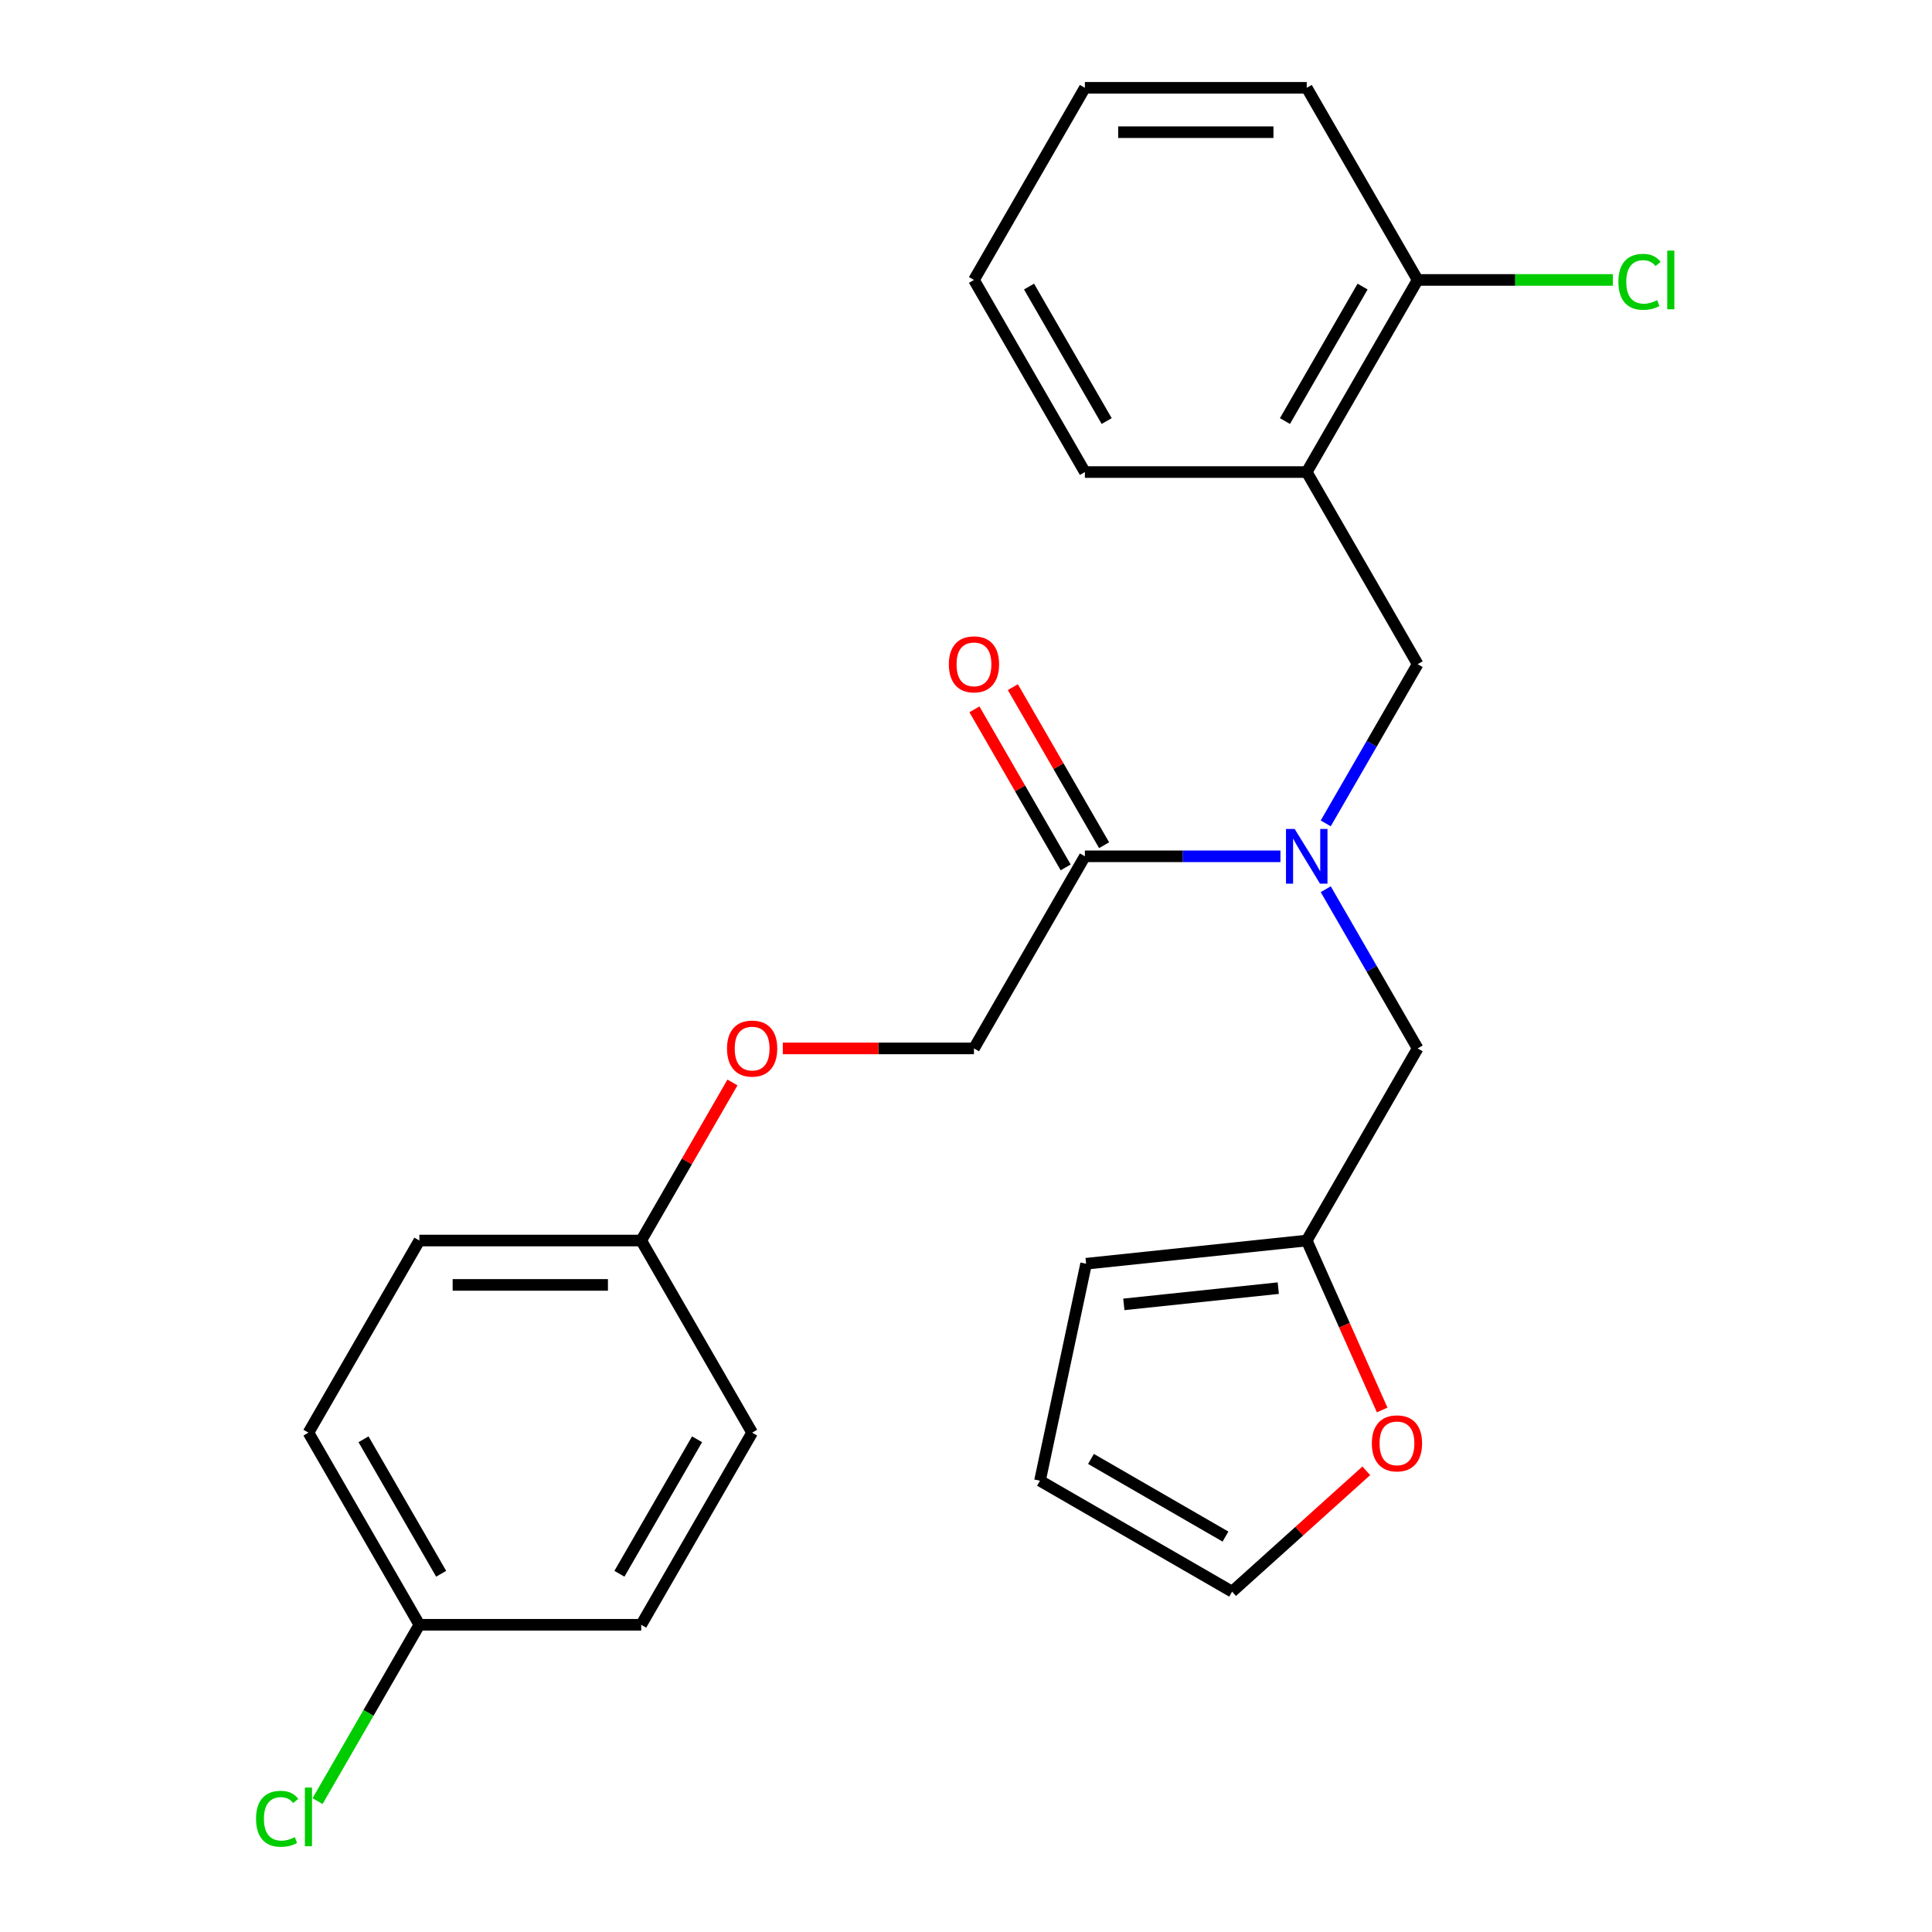 <?xml version='1.0' encoding='iso-8859-1'?>
<svg version='1.1' baseProfile='full'
              xmlns='http://www.w3.org/2000/svg'
                      xmlns:rdkit='http://www.rdkit.org/xml'
                      xmlns:xlink='http://www.w3.org/1999/xlink'
                  xml:space='preserve'
width='1000px' height='1000px' viewBox='0 0 1000 1000'>
<!-- END OF HEADER -->
<rect style='opacity:1.0;fill:#FFFFFF;stroke:none' width='1000' height='1000' x='0' y='0'> </rect>
<path class='bond-0' d='M 662.752,443.218 L 612.145,443.218' style='fill:none;fill-rule:evenodd;stroke:#0000FF;stroke-width:6px;stroke-linecap:butt;stroke-linejoin:miter;stroke-opacity:1' />
<path class='bond-0' d='M 612.145,443.218 L 561.538,443.218' style='fill:none;fill-rule:evenodd;stroke:#000000;stroke-width:6px;stroke-linecap:butt;stroke-linejoin:miter;stroke-opacity:1' />
<path class='bond-2' d='M 686.195,426.187 L 709.985,384.982' style='fill:none;fill-rule:evenodd;stroke:#0000FF;stroke-width:6px;stroke-linecap:butt;stroke-linejoin:miter;stroke-opacity:1' />
<path class='bond-2' d='M 709.985,384.982 L 733.775,343.777' style='fill:none;fill-rule:evenodd;stroke:#000000;stroke-width:6px;stroke-linecap:butt;stroke-linejoin:miter;stroke-opacity:1' />
<path class='bond-4' d='M 686.195,460.248 L 709.985,501.453' style='fill:none;fill-rule:evenodd;stroke:#0000FF;stroke-width:6px;stroke-linecap:butt;stroke-linejoin:miter;stroke-opacity:1' />
<path class='bond-4' d='M 709.985,501.453 L 733.775,542.658' style='fill:none;fill-rule:evenodd;stroke:#000000;stroke-width:6px;stroke-linecap:butt;stroke-linejoin:miter;stroke-opacity:1' />
<path class='bond-7' d='M 561.538,443.218 L 504.126,542.658' style='fill:none;fill-rule:evenodd;stroke:#000000;stroke-width:6px;stroke-linecap:butt;stroke-linejoin:miter;stroke-opacity:1' />
<path class='bond-8' d='M 571.483,437.476 L 547.866,396.571' style='fill:none;fill-rule:evenodd;stroke:#000000;stroke-width:6px;stroke-linecap:butt;stroke-linejoin:miter;stroke-opacity:1' />
<path class='bond-8' d='M 547.866,396.571 L 524.249,355.666' style='fill:none;fill-rule:evenodd;stroke:#FF0000;stroke-width:6px;stroke-linecap:butt;stroke-linejoin:miter;stroke-opacity:1' />
<path class='bond-8' d='M 551.594,448.959 L 527.978,408.054' style='fill:none;fill-rule:evenodd;stroke:#000000;stroke-width:6px;stroke-linecap:butt;stroke-linejoin:miter;stroke-opacity:1' />
<path class='bond-8' d='M 527.978,408.054 L 504.361,367.149' style='fill:none;fill-rule:evenodd;stroke:#FF0000;stroke-width:6px;stroke-linecap:butt;stroke-linejoin:miter;stroke-opacity:1' />
<path class='bond-1' d='M 676.363,244.336 L 733.775,343.777' style='fill:none;fill-rule:evenodd;stroke:#000000;stroke-width:6px;stroke-linecap:butt;stroke-linejoin:miter;stroke-opacity:1' />
<path class='bond-6' d='M 676.363,244.336 L 733.775,144.895' style='fill:none;fill-rule:evenodd;stroke:#000000;stroke-width:6px;stroke-linecap:butt;stroke-linejoin:miter;stroke-opacity:1' />
<path class='bond-6' d='M 665.086,217.938 L 705.275,148.329' style='fill:none;fill-rule:evenodd;stroke:#000000;stroke-width:6px;stroke-linecap:butt;stroke-linejoin:miter;stroke-opacity:1' />
<path class='bond-21' d='M 676.363,244.336 L 561.538,244.336' style='fill:none;fill-rule:evenodd;stroke:#000000;stroke-width:6px;stroke-linecap:butt;stroke-linejoin:miter;stroke-opacity:1' />
<path class='bond-3' d='M 676.363,642.099 L 733.775,542.658' style='fill:none;fill-rule:evenodd;stroke:#000000;stroke-width:6px;stroke-linecap:butt;stroke-linejoin:miter;stroke-opacity:1' />
<path class='bond-5' d='M 676.363,642.099 L 695.888,685.953' style='fill:none;fill-rule:evenodd;stroke:#000000;stroke-width:6px;stroke-linecap:butt;stroke-linejoin:miter;stroke-opacity:1' />
<path class='bond-5' d='M 695.888,685.953 L 715.412,729.806' style='fill:none;fill-rule:evenodd;stroke:#FF0000;stroke-width:6px;stroke-linecap:butt;stroke-linejoin:miter;stroke-opacity:1' />
<path class='bond-9' d='M 676.363,642.099 L 562.167,654.102' style='fill:none;fill-rule:evenodd;stroke:#000000;stroke-width:6px;stroke-linecap:butt;stroke-linejoin:miter;stroke-opacity:1' />
<path class='bond-9' d='M 661.634,666.739 L 581.697,675.14' style='fill:none;fill-rule:evenodd;stroke:#000000;stroke-width:6px;stroke-linecap:butt;stroke-linejoin:miter;stroke-opacity:1' />
<path class='bond-10' d='M 707.195,761.286 L 672.465,792.558' style='fill:none;fill-rule:evenodd;stroke:#FF0000;stroke-width:6px;stroke-linecap:butt;stroke-linejoin:miter;stroke-opacity:1' />
<path class='bond-10' d='M 672.465,792.558 L 637.735,823.829' style='fill:none;fill-rule:evenodd;stroke:#000000;stroke-width:6px;stroke-linecap:butt;stroke-linejoin:miter;stroke-opacity:1' />
<path class='bond-15' d='M 733.775,144.895 L 784.292,144.895' style='fill:none;fill-rule:evenodd;stroke:#000000;stroke-width:6px;stroke-linecap:butt;stroke-linejoin:miter;stroke-opacity:1' />
<path class='bond-15' d='M 784.292,144.895 L 834.809,144.895' style='fill:none;fill-rule:evenodd;stroke:#00CC00;stroke-width:6px;stroke-linecap:butt;stroke-linejoin:miter;stroke-opacity:1' />
<path class='bond-22' d='M 733.775,144.895 L 676.363,45.455' style='fill:none;fill-rule:evenodd;stroke:#000000;stroke-width:6px;stroke-linecap:butt;stroke-linejoin:miter;stroke-opacity:1' />
<path class='bond-12' d='M 504.126,542.658 L 454.649,542.658' style='fill:none;fill-rule:evenodd;stroke:#000000;stroke-width:6px;stroke-linecap:butt;stroke-linejoin:miter;stroke-opacity:1' />
<path class='bond-12' d='M 454.649,542.658 L 405.173,542.658' style='fill:none;fill-rule:evenodd;stroke:#FF0000;stroke-width:6px;stroke-linecap:butt;stroke-linejoin:miter;stroke-opacity:1' />
<path class='bond-11' d='M 562.167,654.102 L 538.294,766.417' style='fill:none;fill-rule:evenodd;stroke:#000000;stroke-width:6px;stroke-linecap:butt;stroke-linejoin:miter;stroke-opacity:1' />
<path class='bond-25' d='M 637.735,823.829 L 538.294,766.417' style='fill:none;fill-rule:evenodd;stroke:#000000;stroke-width:6px;stroke-linecap:butt;stroke-linejoin:miter;stroke-opacity:1' />
<path class='bond-25' d='M 634.301,795.329 L 564.693,755.14' style='fill:none;fill-rule:evenodd;stroke:#000000;stroke-width:6px;stroke-linecap:butt;stroke-linejoin:miter;stroke-opacity:1' />
<path class='bond-13' d='M 379.123,560.289 L 355.506,601.194' style='fill:none;fill-rule:evenodd;stroke:#FF0000;stroke-width:6px;stroke-linecap:butt;stroke-linejoin:miter;stroke-opacity:1' />
<path class='bond-13' d='M 355.506,601.194 L 331.89,642.099' style='fill:none;fill-rule:evenodd;stroke:#000000;stroke-width:6px;stroke-linecap:butt;stroke-linejoin:miter;stroke-opacity:1' />
<path class='bond-17' d='M 331.89,642.099 L 389.302,741.54' style='fill:none;fill-rule:evenodd;stroke:#000000;stroke-width:6px;stroke-linecap:butt;stroke-linejoin:miter;stroke-opacity:1' />
<path class='bond-18' d='M 331.89,642.099 L 217.065,642.099' style='fill:none;fill-rule:evenodd;stroke:#000000;stroke-width:6px;stroke-linecap:butt;stroke-linejoin:miter;stroke-opacity:1' />
<path class='bond-18' d='M 314.666,665.064 L 234.289,665.064' style='fill:none;fill-rule:evenodd;stroke:#000000;stroke-width:6px;stroke-linecap:butt;stroke-linejoin:miter;stroke-opacity:1' />
<path class='bond-14' d='M 217.065,840.981 L 159.653,741.54' style='fill:none;fill-rule:evenodd;stroke:#000000;stroke-width:6px;stroke-linecap:butt;stroke-linejoin:miter;stroke-opacity:1' />
<path class='bond-14' d='M 228.342,814.582 L 188.153,744.974' style='fill:none;fill-rule:evenodd;stroke:#000000;stroke-width:6px;stroke-linecap:butt;stroke-linejoin:miter;stroke-opacity:1' />
<path class='bond-16' d='M 217.065,840.981 L 190.715,886.622' style='fill:none;fill-rule:evenodd;stroke:#000000;stroke-width:6px;stroke-linecap:butt;stroke-linejoin:miter;stroke-opacity:1' />
<path class='bond-16' d='M 190.715,886.622 L 164.364,932.263' style='fill:none;fill-rule:evenodd;stroke:#00CC00;stroke-width:6px;stroke-linecap:butt;stroke-linejoin:miter;stroke-opacity:1' />
<path class='bond-27' d='M 217.065,840.981 L 331.89,840.981' style='fill:none;fill-rule:evenodd;stroke:#000000;stroke-width:6px;stroke-linecap:butt;stroke-linejoin:miter;stroke-opacity:1' />
<path class='bond-20' d='M 389.302,741.54 L 331.89,840.981' style='fill:none;fill-rule:evenodd;stroke:#000000;stroke-width:6px;stroke-linecap:butt;stroke-linejoin:miter;stroke-opacity:1' />
<path class='bond-20' d='M 360.802,744.974 L 320.613,814.582' style='fill:none;fill-rule:evenodd;stroke:#000000;stroke-width:6px;stroke-linecap:butt;stroke-linejoin:miter;stroke-opacity:1' />
<path class='bond-19' d='M 217.065,642.099 L 159.653,741.54' style='fill:none;fill-rule:evenodd;stroke:#000000;stroke-width:6px;stroke-linecap:butt;stroke-linejoin:miter;stroke-opacity:1' />
<path class='bond-23' d='M 561.538,244.336 L 504.126,144.895' style='fill:none;fill-rule:evenodd;stroke:#000000;stroke-width:6px;stroke-linecap:butt;stroke-linejoin:miter;stroke-opacity:1' />
<path class='bond-23' d='M 572.815,217.938 L 532.626,148.329' style='fill:none;fill-rule:evenodd;stroke:#000000;stroke-width:6px;stroke-linecap:butt;stroke-linejoin:miter;stroke-opacity:1' />
<path class='bond-26' d='M 676.363,45.455 L 561.538,45.455' style='fill:none;fill-rule:evenodd;stroke:#000000;stroke-width:6px;stroke-linecap:butt;stroke-linejoin:miter;stroke-opacity:1' />
<path class='bond-26' d='M 659.139,68.419 L 578.762,68.419' style='fill:none;fill-rule:evenodd;stroke:#000000;stroke-width:6px;stroke-linecap:butt;stroke-linejoin:miter;stroke-opacity:1' />
<path class='bond-24' d='M 504.126,144.895 L 561.538,45.455' style='fill:none;fill-rule:evenodd;stroke:#000000;stroke-width:6px;stroke-linecap:butt;stroke-linejoin:miter;stroke-opacity:1' />
<path  class='atom-0' d='M 670.103 429.058
L 679.383 444.058
Q 680.303 445.538, 681.783 448.218
Q 683.263 450.898, 683.343 451.058
L 683.343 429.058
L 687.103 429.058
L 687.103 457.378
L 683.223 457.378
L 673.263 440.978
Q 672.103 439.058, 670.863 436.858
Q 669.663 434.658, 669.303 433.978
L 669.303 457.378
L 665.623 457.378
L 665.623 429.058
L 670.103 429.058
' fill='#0000FF'/>
<path  class='atom-6' d='M 710.066 747.076
Q 710.066 740.276, 713.426 736.476
Q 716.786 732.676, 723.066 732.676
Q 729.346 732.676, 732.706 736.476
Q 736.066 740.276, 736.066 747.076
Q 736.066 753.956, 732.666 757.876
Q 729.266 761.756, 723.066 761.756
Q 716.826 761.756, 713.426 757.876
Q 710.066 753.996, 710.066 747.076
M 723.066 758.556
Q 727.386 758.556, 729.706 755.676
Q 732.066 752.756, 732.066 747.076
Q 732.066 741.516, 729.706 738.716
Q 727.386 735.876, 723.066 735.876
Q 718.746 735.876, 716.386 738.676
Q 714.066 741.476, 714.066 747.076
Q 714.066 752.796, 716.386 755.676
Q 718.746 758.556, 723.066 758.556
' fill='#FF0000'/>
<path  class='atom-9' d='M 491.126 343.857
Q 491.126 337.057, 494.486 333.257
Q 497.846 329.457, 504.126 329.457
Q 510.406 329.457, 513.766 333.257
Q 517.126 337.057, 517.126 343.857
Q 517.126 350.737, 513.726 354.657
Q 510.326 358.537, 504.126 358.537
Q 497.886 358.537, 494.486 354.657
Q 491.126 350.777, 491.126 343.857
M 504.126 355.337
Q 508.446 355.337, 510.766 352.457
Q 513.126 349.537, 513.126 343.857
Q 513.126 338.297, 510.766 335.497
Q 508.446 332.657, 504.126 332.657
Q 499.806 332.657, 497.446 335.457
Q 495.126 338.257, 495.126 343.857
Q 495.126 349.577, 497.446 352.457
Q 499.806 355.337, 504.126 355.337
' fill='#FF0000'/>
<path  class='atom-13' d='M 376.302 542.738
Q 376.302 535.938, 379.662 532.138
Q 383.022 528.338, 389.302 528.338
Q 395.582 528.338, 398.942 532.138
Q 402.302 535.938, 402.302 542.738
Q 402.302 549.618, 398.902 553.538
Q 395.502 557.418, 389.302 557.418
Q 383.062 557.418, 379.662 553.538
Q 376.302 549.658, 376.302 542.738
M 389.302 554.218
Q 393.622 554.218, 395.942 551.338
Q 398.302 548.418, 398.302 542.738
Q 398.302 537.178, 395.942 534.378
Q 393.622 531.538, 389.302 531.538
Q 384.982 531.538, 382.622 534.338
Q 380.302 537.138, 380.302 542.738
Q 380.302 548.458, 382.622 551.338
Q 384.982 554.218, 389.302 554.218
' fill='#FF0000'/>
<path  class='atom-16' d='M 837.679 145.875
Q 837.679 138.835, 840.959 135.155
Q 844.279 131.435, 850.559 131.435
Q 856.399 131.435, 859.519 135.555
L 856.879 137.715
Q 854.599 134.715, 850.559 134.715
Q 846.279 134.715, 843.999 137.595
Q 841.759 140.435, 841.759 145.875
Q 841.759 151.475, 844.079 154.355
Q 846.439 157.235, 850.999 157.235
Q 854.119 157.235, 857.759 155.355
L 858.879 158.355
Q 857.399 159.315, 855.159 159.875
Q 852.919 160.435, 850.439 160.435
Q 844.279 160.435, 840.959 156.675
Q 837.679 152.915, 837.679 145.875
' fill='#00CC00'/>
<path  class='atom-16' d='M 862.959 129.715
L 866.639 129.715
L 866.639 160.075
L 862.959 160.075
L 862.959 129.715
' fill='#00CC00'/>
<path  class='atom-17' d='M 132.533 941.402
Q 132.533 934.362, 135.813 930.682
Q 139.133 926.962, 145.413 926.962
Q 151.253 926.962, 154.373 931.082
L 151.733 933.242
Q 149.453 930.242, 145.413 930.242
Q 141.133 930.242, 138.853 933.122
Q 136.613 935.962, 136.613 941.402
Q 136.613 947.002, 138.933 949.882
Q 141.293 952.762, 145.853 952.762
Q 148.973 952.762, 152.613 950.882
L 153.733 953.882
Q 152.253 954.842, 150.013 955.402
Q 147.773 955.962, 145.293 955.962
Q 139.133 955.962, 135.813 952.202
Q 132.533 948.442, 132.533 941.402
' fill='#00CC00'/>
<path  class='atom-17' d='M 157.813 925.242
L 161.493 925.242
L 161.493 955.602
L 157.813 955.602
L 157.813 925.242
' fill='#00CC00'/>
</svg>
